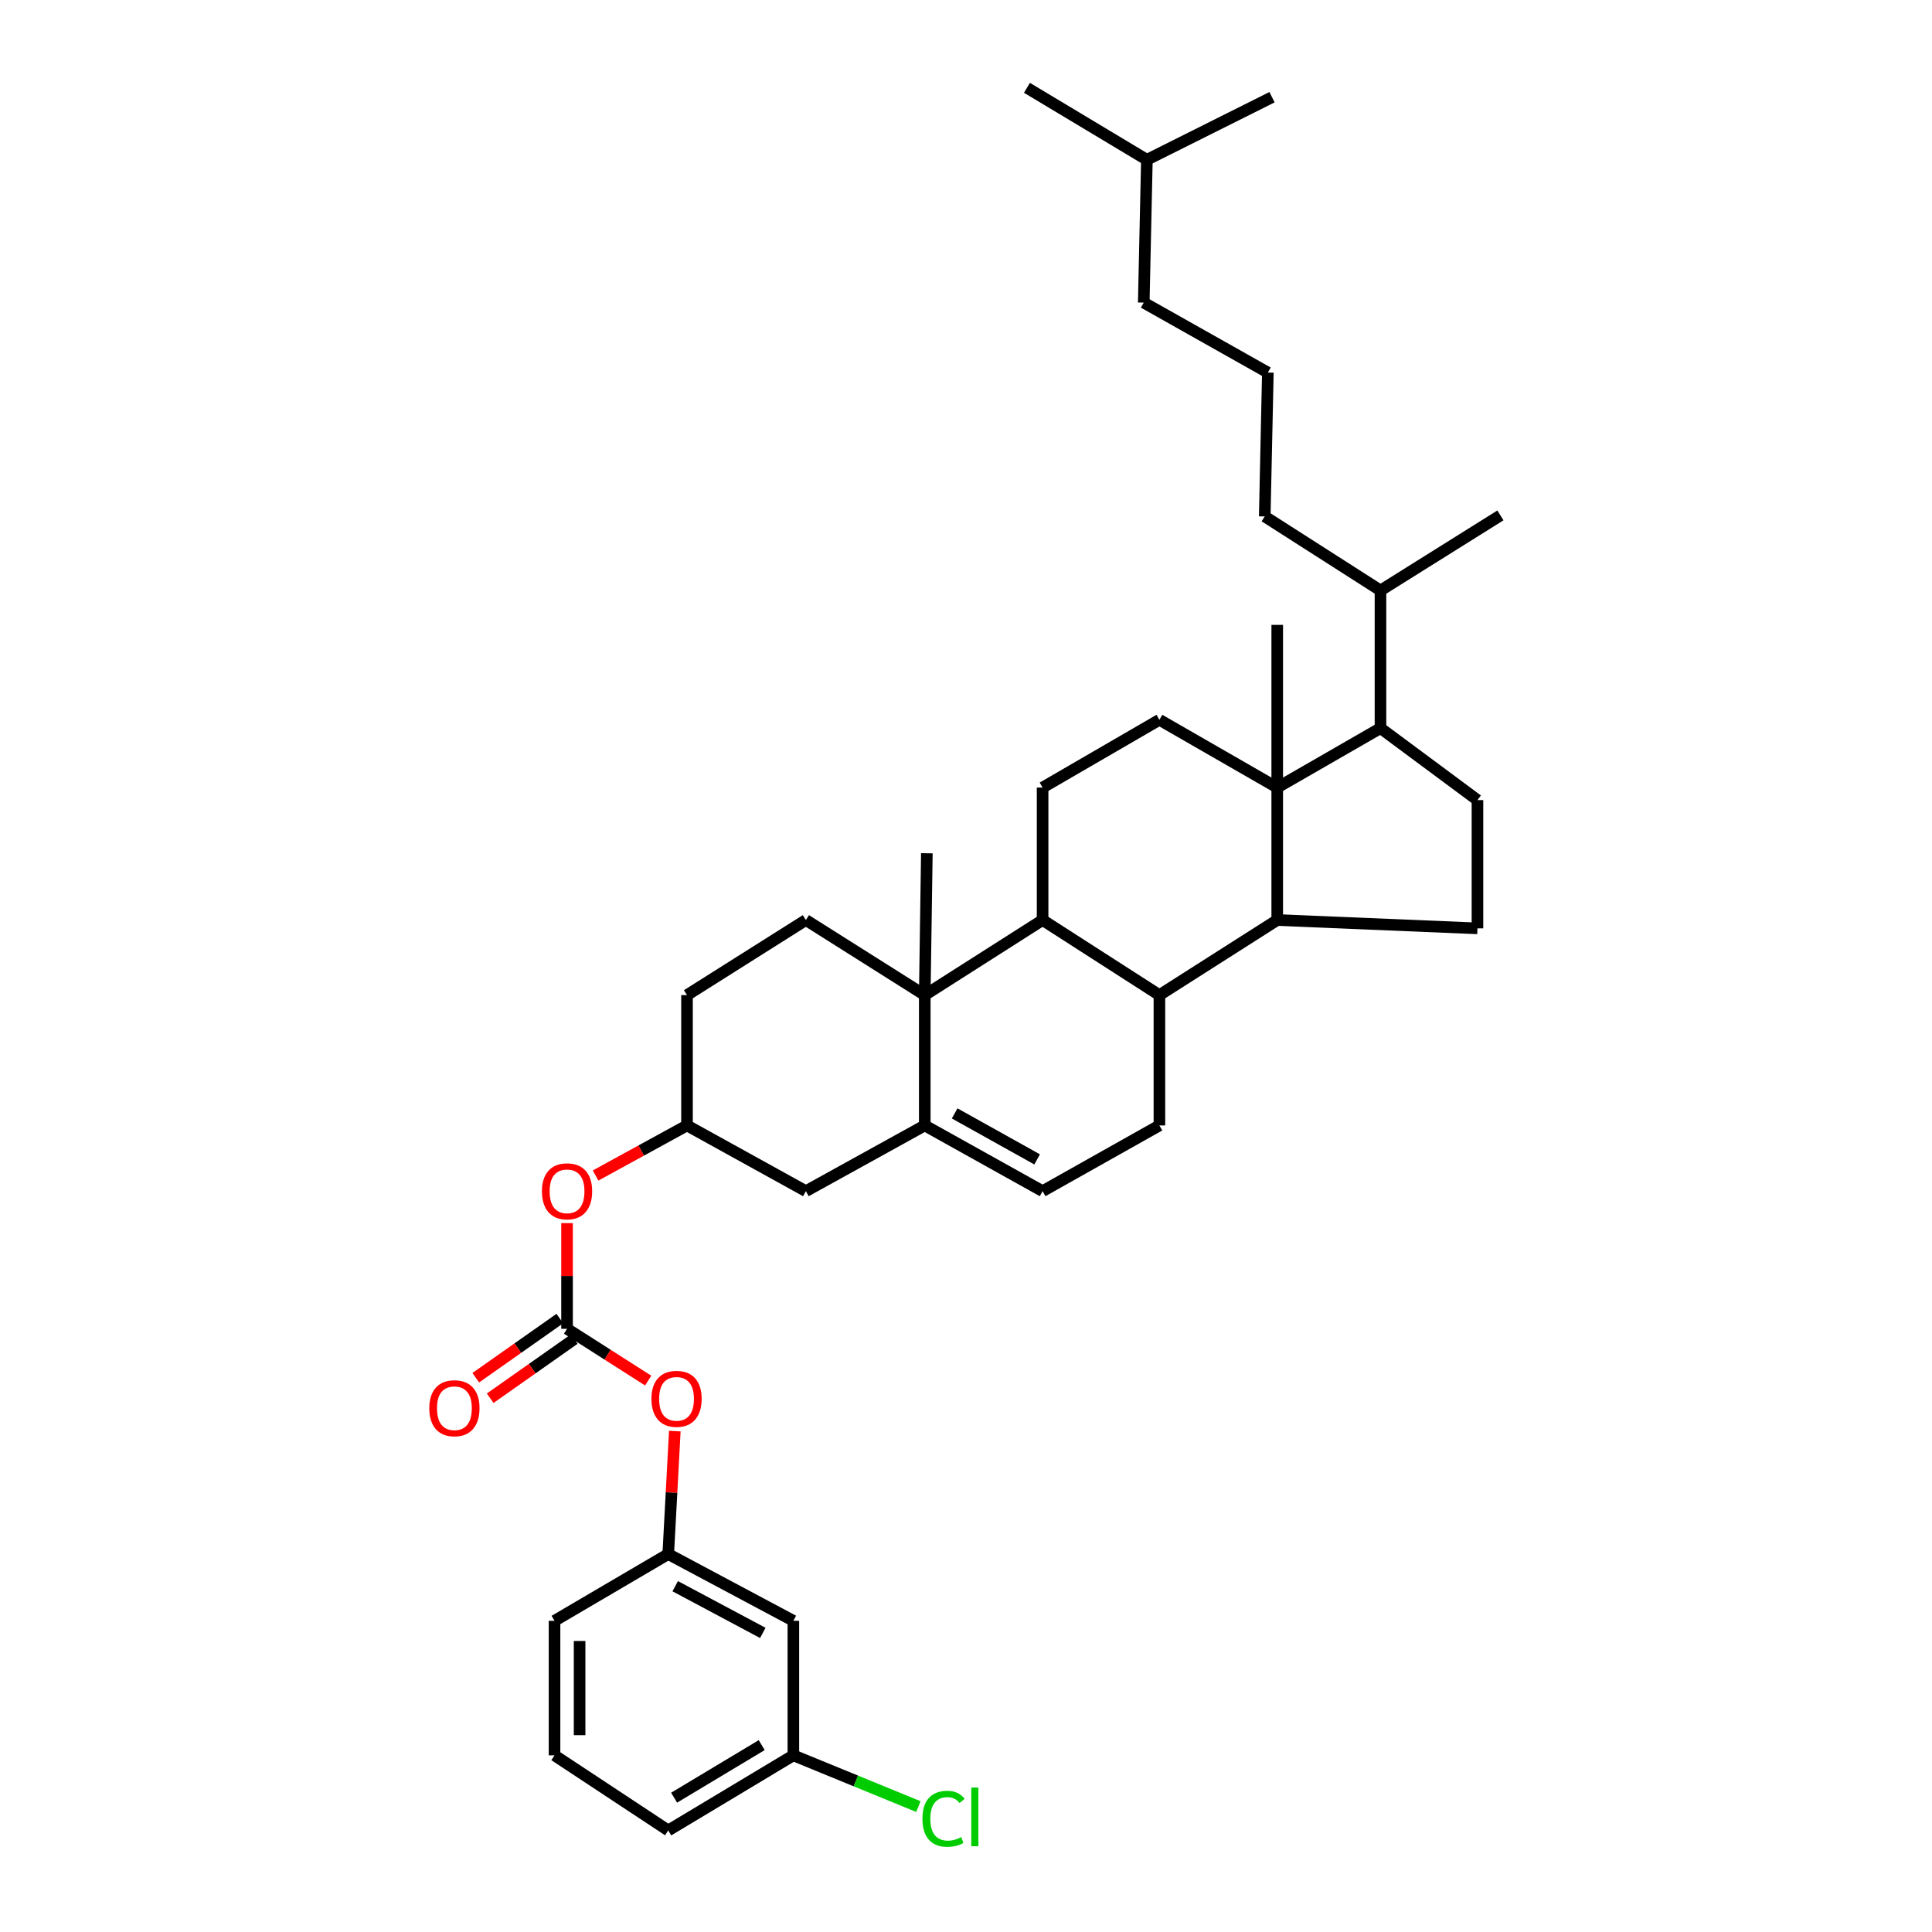 <?xml version='1.0' encoding='iso-8859-1'?>
<svg version='1.1' baseProfile='full'
              xmlns='http://www.w3.org/2000/svg'
                      xmlns:rdkit='http://www.rdkit.org/xml'
                      xmlns:xlink='http://www.w3.org/1999/xlink'
                  xml:space='preserve'
width='1000px' height='1000px' viewBox='0 0 1000 1000'>
<!-- END OF HEADER -->
<rect style='opacity:1.0;fill:#FFFFFF;stroke:none' width='1000' height='1000' x='0' y='0'> </rect>
<path class='bond-2' d='M 661.093,407.644 L 661.093,476.206' style='fill:none;fill-rule:evenodd;stroke:#000000;stroke-width:6px;stroke-linecap:butt;stroke-linejoin:miter;stroke-opacity:1' />
<path class='bond-5' d='M 661.093,407.644 L 714.535,376.878' style='fill:none;fill-rule:evenodd;stroke:#000000;stroke-width:6px;stroke-linecap:butt;stroke-linejoin:miter;stroke-opacity:1' />
<path class='bond-8' d='M 661.093,407.644 L 600.11,372.567' style='fill:none;fill-rule:evenodd;stroke:#000000;stroke-width:6px;stroke-linecap:butt;stroke-linejoin:miter;stroke-opacity:1' />
<path class='bond-24' d='M 661.093,407.644 L 661.093,323.436' style='fill:none;fill-rule:evenodd;stroke:#000000;stroke-width:6px;stroke-linecap:butt;stroke-linejoin:miter;stroke-opacity:1' />
<path class='bond-0' d='M 478.654,515.062 L 539.645,476.206' style='fill:none;fill-rule:evenodd;stroke:#000000;stroke-width:6px;stroke-linecap:butt;stroke-linejoin:miter;stroke-opacity:1' />
<path class='bond-1' d='M 478.654,515.062 L 478.654,582.527' style='fill:none;fill-rule:evenodd;stroke:#000000;stroke-width:6px;stroke-linecap:butt;stroke-linejoin:miter;stroke-opacity:1' />
<path class='bond-12' d='M 478.654,515.062 L 417.122,476.206' style='fill:none;fill-rule:evenodd;stroke:#000000;stroke-width:6px;stroke-linecap:butt;stroke-linejoin:miter;stroke-opacity:1' />
<path class='bond-25' d='M 478.654,515.062 L 479.735,441.647' style='fill:none;fill-rule:evenodd;stroke:#000000;stroke-width:6px;stroke-linecap:butt;stroke-linejoin:miter;stroke-opacity:1' />
<path class='bond-14' d='M 478.654,582.527 L 417.122,616.538' style='fill:none;fill-rule:evenodd;stroke:#000000;stroke-width:6px;stroke-linecap:butt;stroke-linejoin:miter;stroke-opacity:1' />
<path class='bond-39' d='M 478.654,582.527 L 539.645,616.538' style='fill:none;fill-rule:evenodd;stroke:#000000;stroke-width:6px;stroke-linecap:butt;stroke-linejoin:miter;stroke-opacity:1' />
<path class='bond-39' d='M 494.123,576.294 L 536.817,600.101' style='fill:none;fill-rule:evenodd;stroke:#000000;stroke-width:6px;stroke-linecap:butt;stroke-linejoin:miter;stroke-opacity:1' />
<path class='bond-4' d='M 661.093,476.206 L 600.11,515.062' style='fill:none;fill-rule:evenodd;stroke:#000000;stroke-width:6px;stroke-linecap:butt;stroke-linejoin:miter;stroke-opacity:1' />
<path class='bond-11' d='M 661.093,476.206 L 764.733,480.518' style='fill:none;fill-rule:evenodd;stroke:#000000;stroke-width:6px;stroke-linecap:butt;stroke-linejoin:miter;stroke-opacity:1' />
<path class='bond-3' d='M 539.645,476.206 L 539.645,407.644' style='fill:none;fill-rule:evenodd;stroke:#000000;stroke-width:6px;stroke-linecap:butt;stroke-linejoin:miter;stroke-opacity:1' />
<path class='bond-38' d='M 539.645,476.206 L 600.11,515.062' style='fill:none;fill-rule:evenodd;stroke:#000000;stroke-width:6px;stroke-linecap:butt;stroke-linejoin:miter;stroke-opacity:1' />
<path class='bond-9' d='M 600.11,515.062 L 600.11,582.527' style='fill:none;fill-rule:evenodd;stroke:#000000;stroke-width:6px;stroke-linecap:butt;stroke-linejoin:miter;stroke-opacity:1' />
<path class='bond-13' d='M 714.535,376.878 L 764.733,414.126' style='fill:none;fill-rule:evenodd;stroke:#000000;stroke-width:6px;stroke-linecap:butt;stroke-linejoin:miter;stroke-opacity:1' />
<path class='bond-21' d='M 714.535,376.878 L 714.535,305.634' style='fill:none;fill-rule:evenodd;stroke:#000000;stroke-width:6px;stroke-linecap:butt;stroke-linejoin:miter;stroke-opacity:1' />
<path class='bond-6' d='M 293.503,687.789 L 293.503,660.434' style='fill:none;fill-rule:evenodd;stroke:#000000;stroke-width:6px;stroke-linecap:butt;stroke-linejoin:miter;stroke-opacity:1' />
<path class='bond-6' d='M 293.503,660.434 L 293.503,633.079' style='fill:none;fill-rule:evenodd;stroke:#FF0000;stroke-width:6px;stroke-linecap:butt;stroke-linejoin:miter;stroke-opacity:1' />
<path class='bond-15' d='M 293.503,687.789 L 314.499,701.188' style='fill:none;fill-rule:evenodd;stroke:#000000;stroke-width:6px;stroke-linecap:butt;stroke-linejoin:miter;stroke-opacity:1' />
<path class='bond-15' d='M 314.499,701.188 L 335.495,714.587' style='fill:none;fill-rule:evenodd;stroke:#FF0000;stroke-width:6px;stroke-linecap:butt;stroke-linejoin:miter;stroke-opacity:1' />
<path class='bond-17' d='M 289.769,682.482 L 268.009,697.794' style='fill:none;fill-rule:evenodd;stroke:#000000;stroke-width:6px;stroke-linecap:butt;stroke-linejoin:miter;stroke-opacity:1' />
<path class='bond-17' d='M 268.009,697.794 L 246.249,713.106' style='fill:none;fill-rule:evenodd;stroke:#FF0000;stroke-width:6px;stroke-linecap:butt;stroke-linejoin:miter;stroke-opacity:1' />
<path class='bond-17' d='M 297.238,693.096 L 275.478,708.408' style='fill:none;fill-rule:evenodd;stroke:#000000;stroke-width:6px;stroke-linecap:butt;stroke-linejoin:miter;stroke-opacity:1' />
<path class='bond-17' d='M 275.478,708.408 L 253.718,723.72' style='fill:none;fill-rule:evenodd;stroke:#FF0000;stroke-width:6px;stroke-linecap:butt;stroke-linejoin:miter;stroke-opacity:1' />
<path class='bond-7' d='M 539.645,616.538 L 600.11,582.527' style='fill:none;fill-rule:evenodd;stroke:#000000;stroke-width:6px;stroke-linecap:butt;stroke-linejoin:miter;stroke-opacity:1' />
<path class='bond-10' d='M 600.11,372.567 L 539.645,407.644' style='fill:none;fill-rule:evenodd;stroke:#000000;stroke-width:6px;stroke-linecap:butt;stroke-linejoin:miter;stroke-opacity:1' />
<path class='bond-37' d='M 764.733,480.518 L 764.733,414.126' style='fill:none;fill-rule:evenodd;stroke:#000000;stroke-width:6px;stroke-linecap:butt;stroke-linejoin:miter;stroke-opacity:1' />
<path class='bond-22' d='M 417.122,476.206 L 355.59,515.062' style='fill:none;fill-rule:evenodd;stroke:#000000;stroke-width:6px;stroke-linecap:butt;stroke-linejoin:miter;stroke-opacity:1' />
<path class='bond-40' d='M 417.122,616.538 L 355.59,582.527' style='fill:none;fill-rule:evenodd;stroke:#000000;stroke-width:6px;stroke-linecap:butt;stroke-linejoin:miter;stroke-opacity:1' />
<path class='bond-18' d='M 349.279,740.729 L 347.579,772.557' style='fill:none;fill-rule:evenodd;stroke:#FF0000;stroke-width:6px;stroke-linecap:butt;stroke-linejoin:miter;stroke-opacity:1' />
<path class='bond-18' d='M 347.579,772.557 L 345.878,804.385' style='fill:none;fill-rule:evenodd;stroke:#000000;stroke-width:6px;stroke-linecap:butt;stroke-linejoin:miter;stroke-opacity:1' />
<path class='bond-16' d='M 308.273,608.447 L 331.932,595.487' style='fill:none;fill-rule:evenodd;stroke:#FF0000;stroke-width:6px;stroke-linecap:butt;stroke-linejoin:miter;stroke-opacity:1' />
<path class='bond-16' d='M 331.932,595.487 L 355.59,582.527' style='fill:none;fill-rule:evenodd;stroke:#000000;stroke-width:6px;stroke-linecap:butt;stroke-linejoin:miter;stroke-opacity:1' />
<path class='bond-19' d='M 345.878,804.385 L 410.647,838.929' style='fill:none;fill-rule:evenodd;stroke:#000000;stroke-width:6px;stroke-linecap:butt;stroke-linejoin:miter;stroke-opacity:1' />
<path class='bond-19' d='M 349.486,821.018 L 394.824,845.199' style='fill:none;fill-rule:evenodd;stroke:#000000;stroke-width:6px;stroke-linecap:butt;stroke-linejoin:miter;stroke-opacity:1' />
<path class='bond-29' d='M 345.878,804.385 L 287.021,838.929' style='fill:none;fill-rule:evenodd;stroke:#000000;stroke-width:6px;stroke-linecap:butt;stroke-linejoin:miter;stroke-opacity:1' />
<path class='bond-23' d='M 410.647,838.929 L 410.647,908.565' style='fill:none;fill-rule:evenodd;stroke:#000000;stroke-width:6px;stroke-linecap:butt;stroke-linejoin:miter;stroke-opacity:1' />
<path class='bond-20' d='M 355.59,582.527 L 355.59,515.062' style='fill:none;fill-rule:evenodd;stroke:#000000;stroke-width:6px;stroke-linecap:butt;stroke-linejoin:miter;stroke-opacity:1' />
<path class='bond-30' d='M 714.535,305.634 L 654.626,267.312' style='fill:none;fill-rule:evenodd;stroke:#000000;stroke-width:6px;stroke-linecap:butt;stroke-linejoin:miter;stroke-opacity:1' />
<path class='bond-32' d='M 714.535,305.634 L 776.615,266.764' style='fill:none;fill-rule:evenodd;stroke:#000000;stroke-width:6px;stroke-linecap:butt;stroke-linejoin:miter;stroke-opacity:1' />
<path class='bond-26' d='M 410.647,908.565 L 443,921.825' style='fill:none;fill-rule:evenodd;stroke:#000000;stroke-width:6px;stroke-linecap:butt;stroke-linejoin:miter;stroke-opacity:1' />
<path class='bond-26' d='M 443,921.825 L 475.353,935.084' style='fill:none;fill-rule:evenodd;stroke:#00CC00;stroke-width:6px;stroke-linecap:butt;stroke-linejoin:miter;stroke-opacity:1' />
<path class='bond-41' d='M 410.647,908.565 L 345.878,947.435' style='fill:none;fill-rule:evenodd;stroke:#000000;stroke-width:6px;stroke-linecap:butt;stroke-linejoin:miter;stroke-opacity:1' />
<path class='bond-41' d='M 394.254,903.268 L 348.915,930.477' style='fill:none;fill-rule:evenodd;stroke:#000000;stroke-width:6px;stroke-linecap:butt;stroke-linejoin:miter;stroke-opacity:1' />
<path class='bond-27' d='M 656.241,192.831 L 654.626,267.312' style='fill:none;fill-rule:evenodd;stroke:#000000;stroke-width:6px;stroke-linecap:butt;stroke-linejoin:miter;stroke-opacity:1' />
<path class='bond-33' d='M 656.241,192.831 L 592.005,156.636' style='fill:none;fill-rule:evenodd;stroke:#000000;stroke-width:6px;stroke-linecap:butt;stroke-linejoin:miter;stroke-opacity:1' />
<path class='bond-28' d='M 287.021,908.565 L 287.021,838.929' style='fill:none;fill-rule:evenodd;stroke:#000000;stroke-width:6px;stroke-linecap:butt;stroke-linejoin:miter;stroke-opacity:1' />
<path class='bond-28' d='M 300,898.12 L 300,849.375' style='fill:none;fill-rule:evenodd;stroke:#000000;stroke-width:6px;stroke-linecap:butt;stroke-linejoin:miter;stroke-opacity:1' />
<path class='bond-31' d='M 287.021,908.565 L 345.878,947.435' style='fill:none;fill-rule:evenodd;stroke:#000000;stroke-width:6px;stroke-linecap:butt;stroke-linejoin:miter;stroke-opacity:1' />
<path class='bond-34' d='M 592.005,156.636 L 593.628,82.702' style='fill:none;fill-rule:evenodd;stroke:#000000;stroke-width:6px;stroke-linecap:butt;stroke-linejoin:miter;stroke-opacity:1' />
<path class='bond-35' d='M 593.628,82.702 L 531.548,45.455' style='fill:none;fill-rule:evenodd;stroke:#000000;stroke-width:6px;stroke-linecap:butt;stroke-linejoin:miter;stroke-opacity:1' />
<path class='bond-36' d='M 593.628,82.702 L 658.397,50.314' style='fill:none;fill-rule:evenodd;stroke:#000000;stroke-width:6px;stroke-linecap:butt;stroke-linejoin:miter;stroke-opacity:1' />
<path  class='atom-16' d='M 337.175 724.035
Q 337.175 717.235, 340.535 713.435
Q 343.895 709.635, 350.175 709.635
Q 356.455 709.635, 359.815 713.435
Q 363.175 717.235, 363.175 724.035
Q 363.175 730.915, 359.775 734.835
Q 356.375 738.715, 350.175 738.715
Q 343.935 738.715, 340.535 734.835
Q 337.175 730.955, 337.175 724.035
M 350.175 735.515
Q 354.495 735.515, 356.815 732.635
Q 359.175 729.715, 359.175 724.035
Q 359.175 718.475, 356.815 715.675
Q 354.495 712.835, 350.175 712.835
Q 345.855 712.835, 343.495 715.635
Q 341.175 718.435, 341.175 724.035
Q 341.175 729.755, 343.495 732.635
Q 345.855 735.515, 350.175 735.515
' fill='#FF0000'/>
<path  class='atom-17' d='M 280.503 616.618
Q 280.503 609.818, 283.863 606.018
Q 287.223 602.218, 293.503 602.218
Q 299.783 602.218, 303.143 606.018
Q 306.503 609.818, 306.503 616.618
Q 306.503 623.498, 303.103 627.418
Q 299.703 631.298, 293.503 631.298
Q 287.263 631.298, 283.863 627.418
Q 280.503 623.538, 280.503 616.618
M 293.503 628.098
Q 297.823 628.098, 300.143 625.218
Q 302.503 622.298, 302.503 616.618
Q 302.503 611.058, 300.143 608.258
Q 297.823 605.418, 293.503 605.418
Q 289.183 605.418, 286.823 608.218
Q 284.503 611.018, 284.503 616.618
Q 284.503 622.338, 286.823 625.218
Q 289.183 628.098, 293.503 628.098
' fill='#FF0000'/>
<path  class='atom-18' d='M 222.202 728.895
Q 222.202 722.095, 225.562 718.295
Q 228.922 714.495, 235.202 714.495
Q 241.482 714.495, 244.842 718.295
Q 248.202 722.095, 248.202 728.895
Q 248.202 735.775, 244.802 739.695
Q 241.402 743.575, 235.202 743.575
Q 228.962 743.575, 225.562 739.695
Q 222.202 735.815, 222.202 728.895
M 235.202 740.375
Q 239.522 740.375, 241.842 737.495
Q 244.202 734.575, 244.202 728.895
Q 244.202 723.335, 241.842 720.535
Q 239.522 717.695, 235.202 717.695
Q 230.882 717.695, 228.522 720.495
Q 226.202 723.295, 226.202 728.895
Q 226.202 734.615, 228.522 737.495
Q 230.882 740.375, 235.202 740.375
' fill='#FF0000'/>
<path  class='atom-27' d='M 477.453 941.4
Q 477.453 934.36, 480.733 930.68
Q 484.053 926.96, 490.333 926.96
Q 496.173 926.96, 499.293 931.08
L 496.653 933.24
Q 494.373 930.24, 490.333 930.24
Q 486.053 930.24, 483.773 933.12
Q 481.533 935.96, 481.533 941.4
Q 481.533 947, 483.853 949.88
Q 486.213 952.76, 490.773 952.76
Q 493.893 952.76, 497.533 950.88
L 498.653 953.88
Q 497.173 954.84, 494.933 955.4
Q 492.693 955.96, 490.213 955.96
Q 484.053 955.96, 480.733 952.2
Q 477.453 948.44, 477.453 941.4
' fill='#00CC00'/>
<path  class='atom-27' d='M 502.733 925.24
L 506.413 925.24
L 506.413 955.6
L 502.733 955.6
L 502.733 925.24
' fill='#00CC00'/>
</svg>

